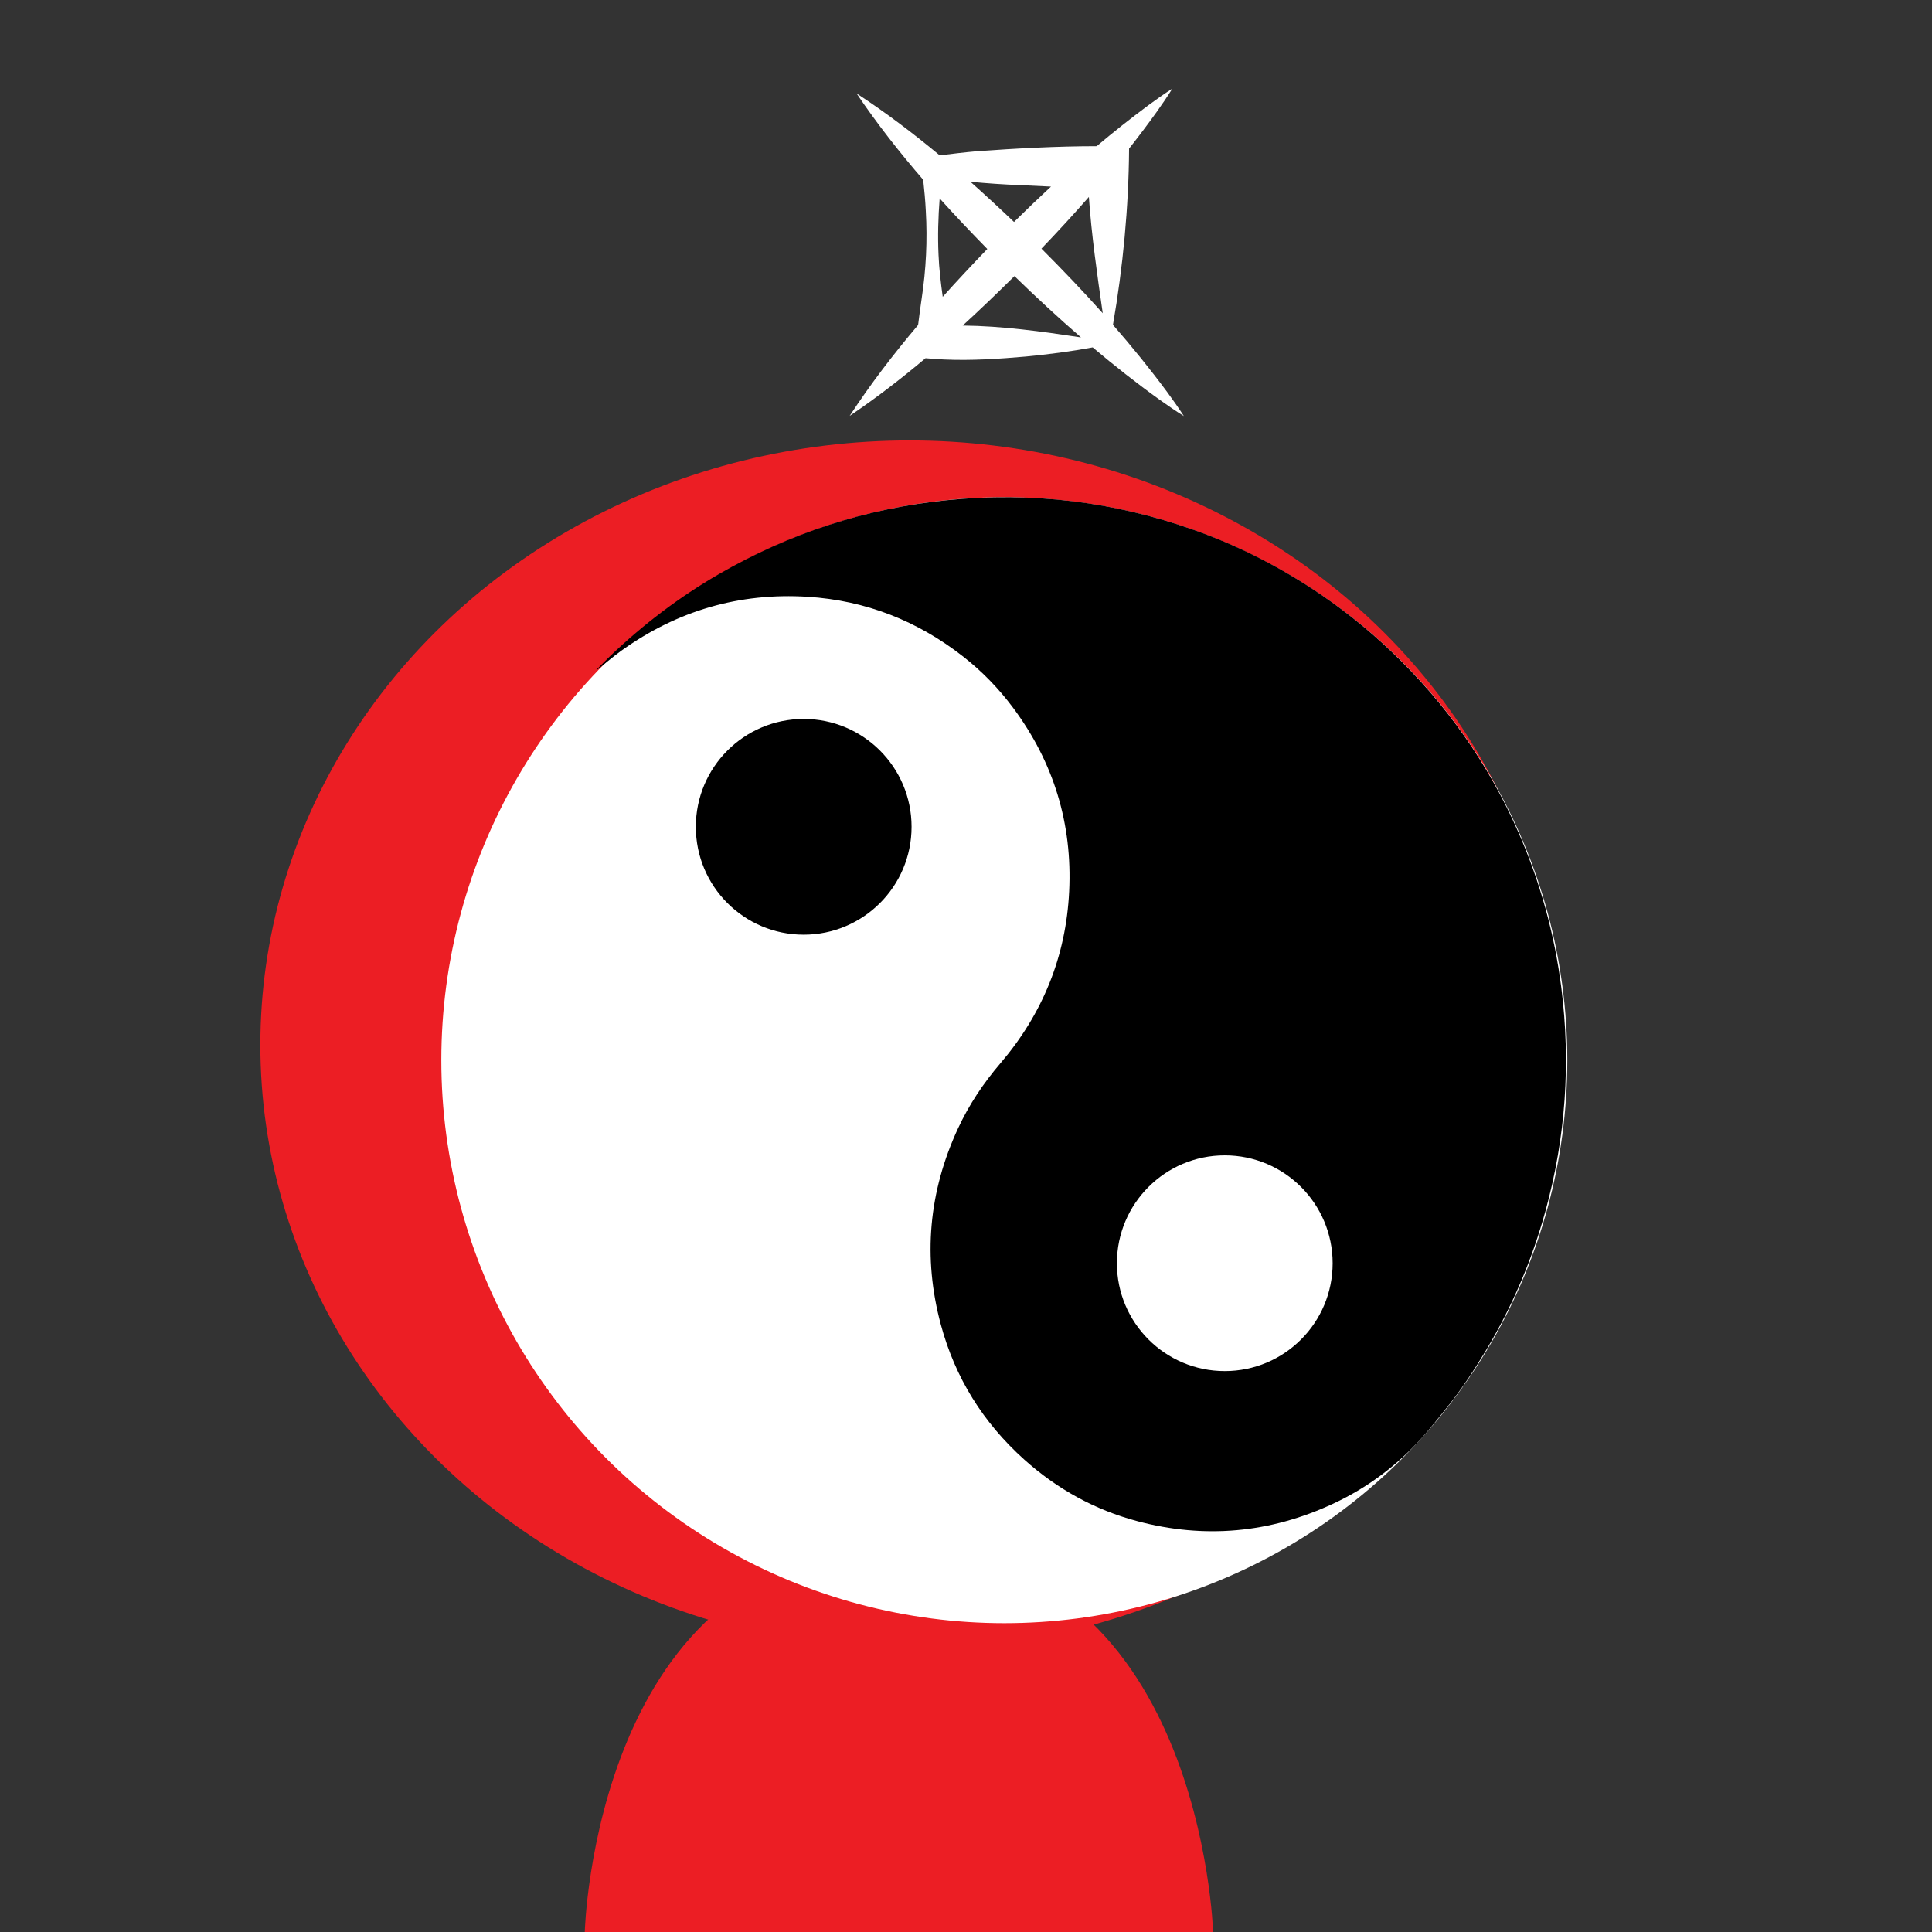 <?xml version="1.0" encoding="iso-8859-1"?>
<!-- Generator: Adobe Illustrator 29.6.1, SVG Export Plug-In . SVG Version: 9.03 Build 0)  -->
<svg version="1.1" id="Layer_1" xmlns="http://www.w3.org/2000/svg" xmlns:xlink="http://www.w3.org/1999/xlink" x="0px" y="0px"
	 viewBox="0 0 1000 1000" style="enable-background:new 0 0 1000 1000;" xml:space="preserve">
<rect x="0" y="0" width="1000" height="1000" fill="#333333" stroke="none"/>
<path style="fill:#EC1E24;" d="M302.679,1000h325.215c0,0-5.899-198.692-163.026-198.692S302.679,1000,302.679,1000z"/>
<ellipse style="fill:#EC1E24;" cx="470.758" cy="540.861" rx="336" ry="312.889"/>
<g>
	<circle style="fill:#FFFFFF;" cx="519.831" cy="548.754" r="291.403"/>
	<path d="M588.751,787.368c34.718,9.224,68.556,6.182,101.292-9.06c17.57-8.181,32.88-19.574,45.845-34.024
		c4.65-5.183,8.958-10.678,13.319-16.113c7.358-9.172,13.782-18.982,19.828-29.056c13.724-22.87,24.033-47.184,31.036-72.855
		c10.316-37.815,12.976-76.144,8.072-114.934c-3.53-27.92-10.938-54.737-22.202-80.46c-15.608-35.643-37.589-66.804-65.695-93.583
		c-12.923-12.312-26.889-23.368-41.879-33.093c-18.985-12.317-39.123-22.338-60.474-29.921
		c-41.327-14.677-83.903-19.803-127.645-15.384c-42.044,4.247-81.446,17.05-118.145,38.268
		c-20.381,11.784-39.01,25.936-56.053,42.193c-2.407,2.296-4.708,4.703-7.058,7.058c0.074,0.06,0.147,0.12,0.221,0.179
		c4.171-3.308,8.211-6.801,12.535-9.894c28.868-20.651,61.003-30.003,96.253-27.804c30.069,1.876,56.895,12.45,80.523,30.932
		c9.814,7.677,18.453,16.576,25.906,26.597c20.931,28.145,30.677,59.879,28.966,95.006c-1.639,33.643-13.708,63.357-35.697,89.06
		c-8.727,10.202-16.126,21.29-21.782,33.469c-15.267,32.874-18.302,66.825-8.95,101.633c7.407,27.57,21.94,50.83,43.169,69.869
		C547.153,770.714,566.65,781.496,588.751,787.368z"/>
</g>
<circle style="fill:#FFFFFF;" cx="633.941" cy="653.84" r="55.831"/>
<circle cx="415.994" cy="427.957" r="55.831"/>
<path style="fill:#FFFFFF;" d="M612.759,215.357c-2.745-4.275-5.661-8.377-8.631-12.423c-8.87-11.989-18.276-23.562-28.068-34.8
	c5.178-29.773,8.152-60.888,8.35-91.217c4.778-6.072,9.439-12.237,13.948-18.517c2.913-4.088,5.77-8.231,8.453-12.545
	c-4.275,2.745-8.377,5.661-12.423,8.631c-9.149,6.77-18.055,13.854-26.756,21.179c-20.793,0.02-41.629,1.157-62.323,2.648
	c-6.26,0.557-12.596,1.329-18.909,2.106c-13.767-11.452-28.048-22.271-43.05-32.072c10.532,15.63,22.181,30.444,34.499,44.693
	c0.587,5.364,1.092,10.738,1.348,16.066c0.882,15.227,0.145,30.381-2.152,45.491c-0.657,4.495-1.282,9.057-1.834,13.633
	c-12.692,14.991-24.662,30.578-35.411,47.032c13.652-9.199,26.679-19.253,39.255-29.856c3.399,0.281,7.091,0.579,9.586,0.662
	c14.056,0.645,28.531-0.314,42.392-1.531c11.558-1.107,23.364-2.637,34.546-4.729c11.2,9.459,22.718,18.539,34.633,27.094
	C604.302,209.817,608.445,212.674,612.759,215.357z M570.78,162.143c-10.24-11.471-20.868-22.594-31.728-33.453
	c8.37-8.732,16.576-17.638,24.549-26.748C564.981,121.858,567.916,142.226,570.78,162.143z M528.055,95.813
	c5.31,0.267,10.62,0.535,15.932,0.761c-6.481,6.001-12.854,12.115-19.136,18.313c-7.402-7.048-14.909-14.006-22.561-20.801
	C510.863,94.901,519.454,95.5,528.055,95.813z M485.781,131.852c-0.449-9.739-0.166-19.456,0.587-29.155
	c8.022,8.912,16.275,17.618,24.656,26.172c-7.816,8.115-15.532,16.356-23.07,24.761
	C486.964,146.377,486.072,139.118,485.781,131.852z M498.286,168.504c9.118-8.34,18.025-16.91,26.786-25.59
	c11.186,10.872,22.642,21.502,34.453,31.724C538.906,171.542,518.887,168.728,498.286,168.504z"/>
</svg>
